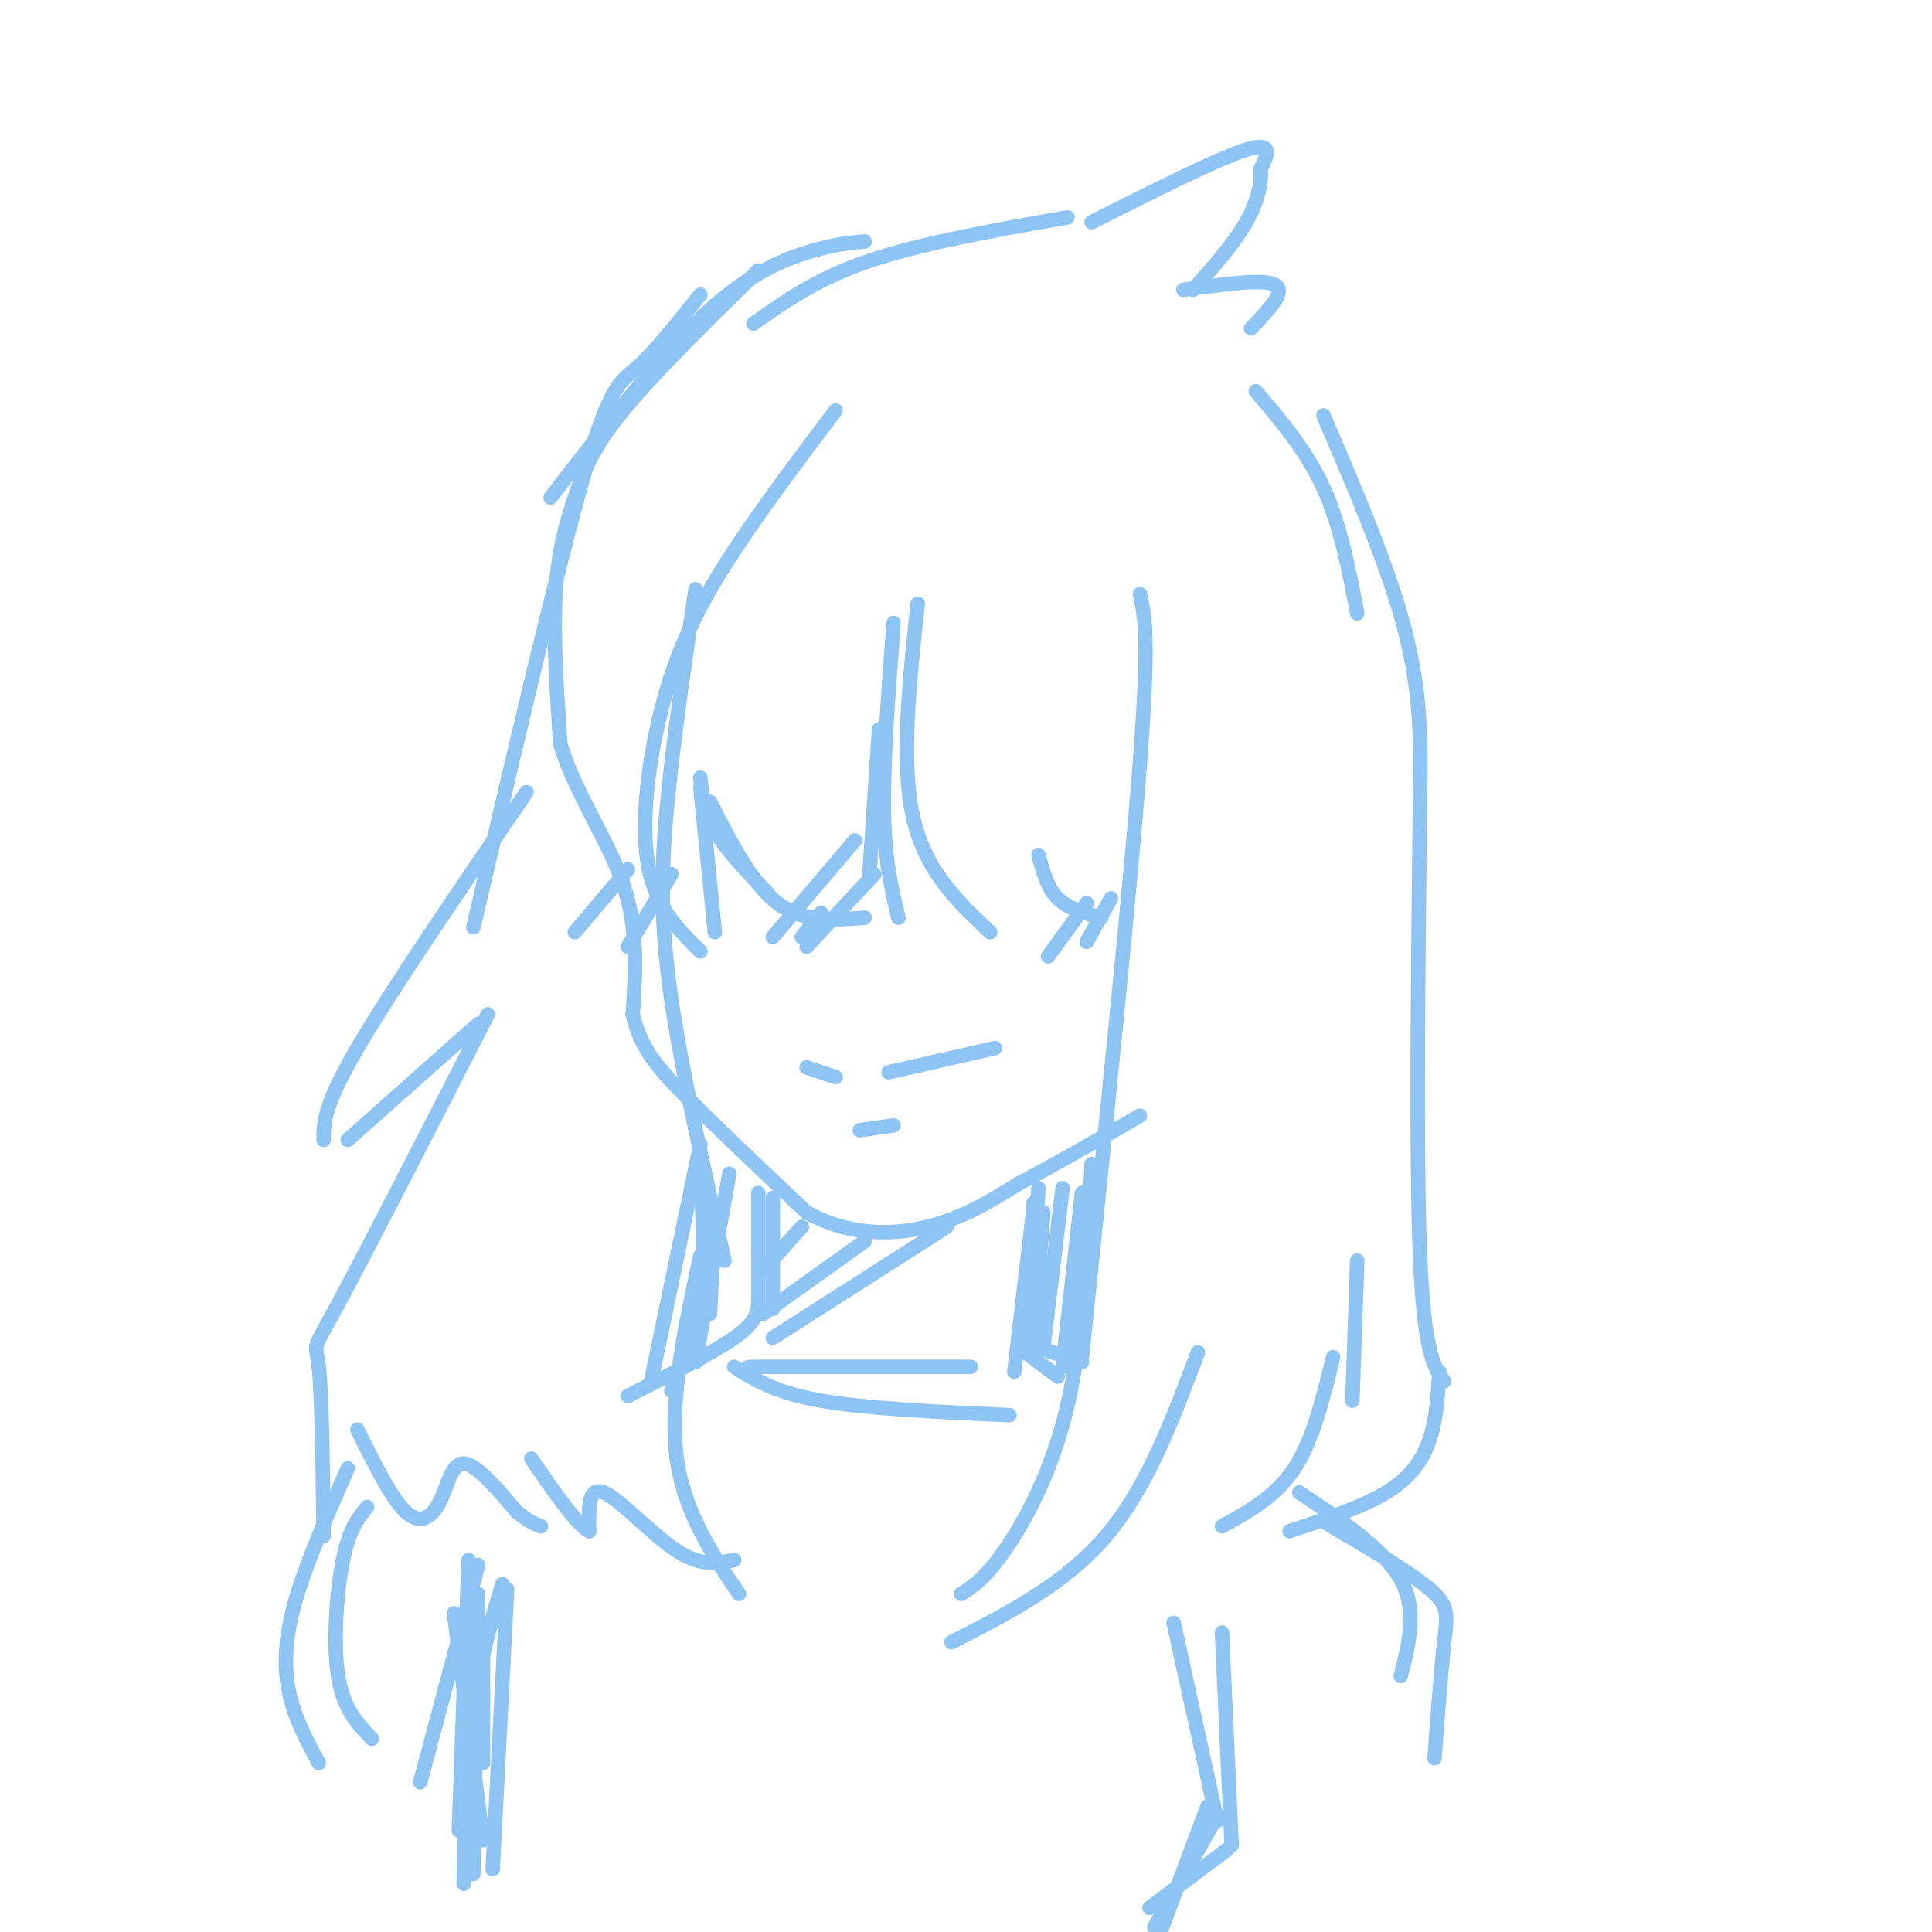 <svg viewBox='0 0 400 400' version='1.1' xmlns='http://www.w3.org/2000/svg' xmlns:xlink='http://www.w3.org/1999/xlink'><g fill='none' stroke='#8DC4F4' stroke-width='3' stroke-linecap='round' stroke-linejoin='round'><path d='M157,56c-10.827,10.631 -21.655,21.262 -28,29c-6.345,7.738 -8.208,12.583 -10,18c-1.792,5.417 -3.512,11.405 -4,20c-0.488,8.595 0.256,19.798 1,31'/><path d='M116,154c2.956,10.067 9.844,19.733 13,29c3.156,9.267 2.578,18.133 2,27'/><path d='M131,210c1.644,6.911 4.756,10.689 11,17c6.244,6.311 15.622,15.156 25,24'/><path d='M167,251c8.600,4.800 17.600,4.800 25,3c7.400,-1.800 13.200,-5.400 19,-9'/><path d='M211,245c7.333,-3.833 16.167,-8.917 25,-14'/><path d='M160,194c0.000,0.000 17.000,-20.000 17,-20'/><path d='M167,196c0.000,0.000 14.000,-15.000 14,-15'/><path d='M166,194c0.000,0.000 4.000,-5.000 4,-5'/><path d='M225,187c0.000,0.000 -8.000,11.000 -8,11'/><path d='M230,186c0.000,0.000 -5.000,9.000 -5,9'/><path d='M130,180c0.000,0.000 -11.000,13.000 -11,13'/><path d='M139,181c0.000,0.000 -9.000,15.000 -9,15'/><path d='M167,221c0.000,0.000 6.000,2.000 6,2'/><path d='M184,222c0.000,0.000 22.000,-5.000 22,-5'/><path d='M178,234c0.000,0.000 7.000,-1.000 7,-1'/><path d='M173,85c-7.476,9.905 -14.952,19.810 -21,29c-6.048,9.190 -10.667,17.667 -14,29c-3.333,11.333 -5.381,25.524 -4,35c1.381,9.476 6.190,14.238 11,19'/><path d='M145,161c0.333,3.500 0.667,7.000 3,11c2.333,4.000 6.667,8.500 11,13'/><path d='M180,181c0.000,0.000 2.000,-30.000 2,-30'/><path d='M190,125c-1.750,16.333 -3.500,32.667 -1,44c2.500,11.333 9.250,17.667 16,24'/><path d='M215,177c0.917,3.417 1.833,6.833 4,9c2.167,2.167 5.583,3.083 9,4'/><path d='M236,123c1.000,4.333 2.000,8.667 0,35c-2.000,26.333 -7.000,74.667 -12,123'/><path d='M147,166c4.333,8.500 8.667,17.000 14,21c5.333,4.000 11.667,3.500 18,3'/><path d='M186,190c-1.417,-5.917 -2.833,-11.833 -3,-22c-0.167,-10.167 0.917,-24.583 2,-39'/><path d='M145,163c0.000,0.000 3.000,30.000 3,30'/><path d='M144,122c-2.400,16.289 -4.800,32.578 -6,46c-1.200,13.422 -1.200,23.978 1,39c2.200,15.022 6.600,34.511 11,54'/><path d='M226,241c-0.867,17.978 -1.733,35.956 -5,50c-3.267,14.044 -8.933,24.156 -13,30c-4.067,5.844 -6.533,7.422 -9,9'/><path d='M197,340c11.750,-6.000 23.500,-12.000 32,-22c8.500,-10.000 13.750,-24.000 19,-38'/><path d='M253,316c5.583,-3.083 11.167,-6.167 15,-12c3.833,-5.833 5.917,-14.417 8,-23'/><path d='M280,290c0.000,0.000 1.000,-29.000 1,-29'/><path d='M98,192c8.778,-37.578 17.556,-75.156 23,-94c5.444,-18.844 7.556,-18.956 11,-22c3.444,-3.044 8.222,-9.022 13,-15'/><path d='M114,103c11.311,-14.644 22.622,-29.289 32,-38c9.378,-8.711 16.822,-11.489 22,-13c5.178,-1.511 8.089,-1.756 11,-2'/><path d='M156,67c6.583,-4.667 13.167,-9.333 24,-13c10.833,-3.667 25.917,-6.333 41,-9'/><path d='M226,46c13.083,-6.583 26.167,-13.167 32,-15c5.833,-1.833 4.417,1.083 3,4'/><path d='M261,35c0.289,2.444 -0.489,6.556 -3,11c-2.511,4.444 -6.756,9.222 -11,14'/><path d='M245,60c8.333,-1.167 16.667,-2.333 19,-1c2.333,1.333 -1.333,5.167 -5,9'/><path d='M260,81c5.250,6.167 10.500,12.333 14,20c3.500,7.667 5.250,16.833 7,26'/><path d='M274,86c6.833,15.917 13.667,31.833 17,45c3.333,13.167 3.167,23.583 3,34'/><path d='M109,164c-14.000,20.500 -28.000,41.000 -35,53c-7.000,12.000 -7.000,15.500 -7,19'/><path d='M72,236c0.000,0.000 27.000,-24.000 27,-24'/><path d='M101,210c-12.622,24.667 -25.244,49.333 -31,60c-5.756,10.667 -4.644,7.333 -4,13c0.644,5.667 0.822,20.333 1,35'/><path d='M74,296c3.518,7.113 7.036,14.226 10,17c2.964,2.774 5.375,1.208 7,-2c1.625,-3.208 2.464,-8.060 5,-8c2.536,0.060 6.768,5.030 11,10'/><path d='M107,313c2.667,2.167 3.833,2.583 5,3'/><path d='M294,165c-0.417,37.417 -0.833,74.833 0,95c0.833,20.167 2.917,23.083 5,26'/><path d='M298,284c-0.289,4.867 -0.578,9.733 -2,14c-1.422,4.267 -3.978,7.933 -9,11c-5.022,3.067 -12.511,5.533 -20,8'/><path d='M157,247c0.000,0.000 0.000,25.000 0,25'/><path d='M157,270c-0.250,1.917 -0.500,3.833 -5,7c-4.500,3.167 -13.250,7.583 -22,12'/><path d='M145,260c-3.167,14.667 -6.333,29.333 -5,41c1.333,11.667 7.167,20.333 13,29'/><path d='M152,323c-3.467,0.667 -6.933,1.333 -12,-2c-5.067,-3.333 -11.733,-10.667 -15,-12c-3.267,-1.333 -3.133,3.333 -3,8'/><path d='M122,317c-2.500,-1.167 -7.250,-8.083 -12,-15'/><path d='M148,251c0.000,0.000 -1.000,21.000 -1,21'/><path d='M160,248c0.000,0.000 0.000,23.000 0,23'/><path d='M214,249c0.000,0.000 0.000,24.000 0,24'/><path d='M220,246c0.000,0.000 -4.000,33.000 -4,33'/><path d='M216,251c0.000,0.000 -2.000,27.000 -2,27'/><path d='M211,279c0.000,0.000 8.000,6.000 8,6'/><path d='M212,278c0.000,0.000 12.000,4.000 12,4'/><path d='M196,254c0.000,0.000 -36.000,23.000 -36,23'/><path d='M215,246c0.000,0.000 -2.000,32.000 -2,32'/><path d='M214,250c0.000,0.000 -4.000,34.000 -4,34'/><path d='M179,257c0.000,0.000 -21.000,15.000 -21,15'/><path d='M166,254c0.000,0.000 -8.000,9.000 -8,9'/><path d='M145,243c0.500,8.750 1.000,17.500 0,25c-1.000,7.500 -3.500,13.750 -6,20'/><path d='M224,247c0.000,0.000 -4.000,36.000 -4,36'/><path d='M145,237c0.000,0.000 -10.000,48.000 -10,48'/><path d='M151,243c0.000,0.000 -7.000,39.000 -7,39'/><path d='M76,312c-1.844,2.267 -3.689,4.533 -5,11c-1.311,6.467 -2.089,17.133 -1,24c1.089,6.867 4.044,9.933 7,13'/><path d='M269,309c8.750,5.833 17.500,11.667 21,18c3.500,6.333 1.750,13.167 0,20'/><path d='M152,283c4.250,2.667 8.500,5.333 18,7c9.500,1.667 24.250,2.333 39,3'/><path d='M155,283c0.000,0.000 46.000,0.000 46,0'/><path d='M72,304c-4.400,10.022 -8.800,20.044 -11,28c-2.200,7.956 -2.200,13.844 -1,19c1.200,5.156 3.600,9.578 6,14'/><path d='M274,315c8.911,5.222 17.822,10.444 22,14c4.178,3.556 3.622,5.444 3,11c-0.622,5.556 -1.311,14.778 -2,24'/><path d='M99,324c0.000,0.000 -12.000,45.000 -12,45'/><path d='M94,334c0.000,0.000 6.000,47.000 6,47'/><path d='M253,338c0.000,0.000 2.000,44.000 2,44'/><path d='M243,336c0.000,0.000 9.000,41.000 9,41'/><path d='M97,323c0.000,0.000 -2.000,56.000 -2,56'/><path d='M99,330c0.000,0.000 -1.000,58.000 -1,58'/><path d='M104,328c-2.333,7.833 -4.667,15.667 -6,26c-1.333,10.333 -1.667,23.167 -2,36'/><path d='M105,329c0.000,0.000 -3.000,58.000 -3,58'/><path d='M100,341c0.000,0.000 0.000,24.000 0,24'/><path d='M254,383c0.000,0.000 -16.000,12.000 -16,12'/><path d='M252,376c0.000,0.000 -13.000,23.000 -13,23'/><path d='M250,374c0.000,0.000 -12.000,32.000 -12,32'/></g>
</svg>
